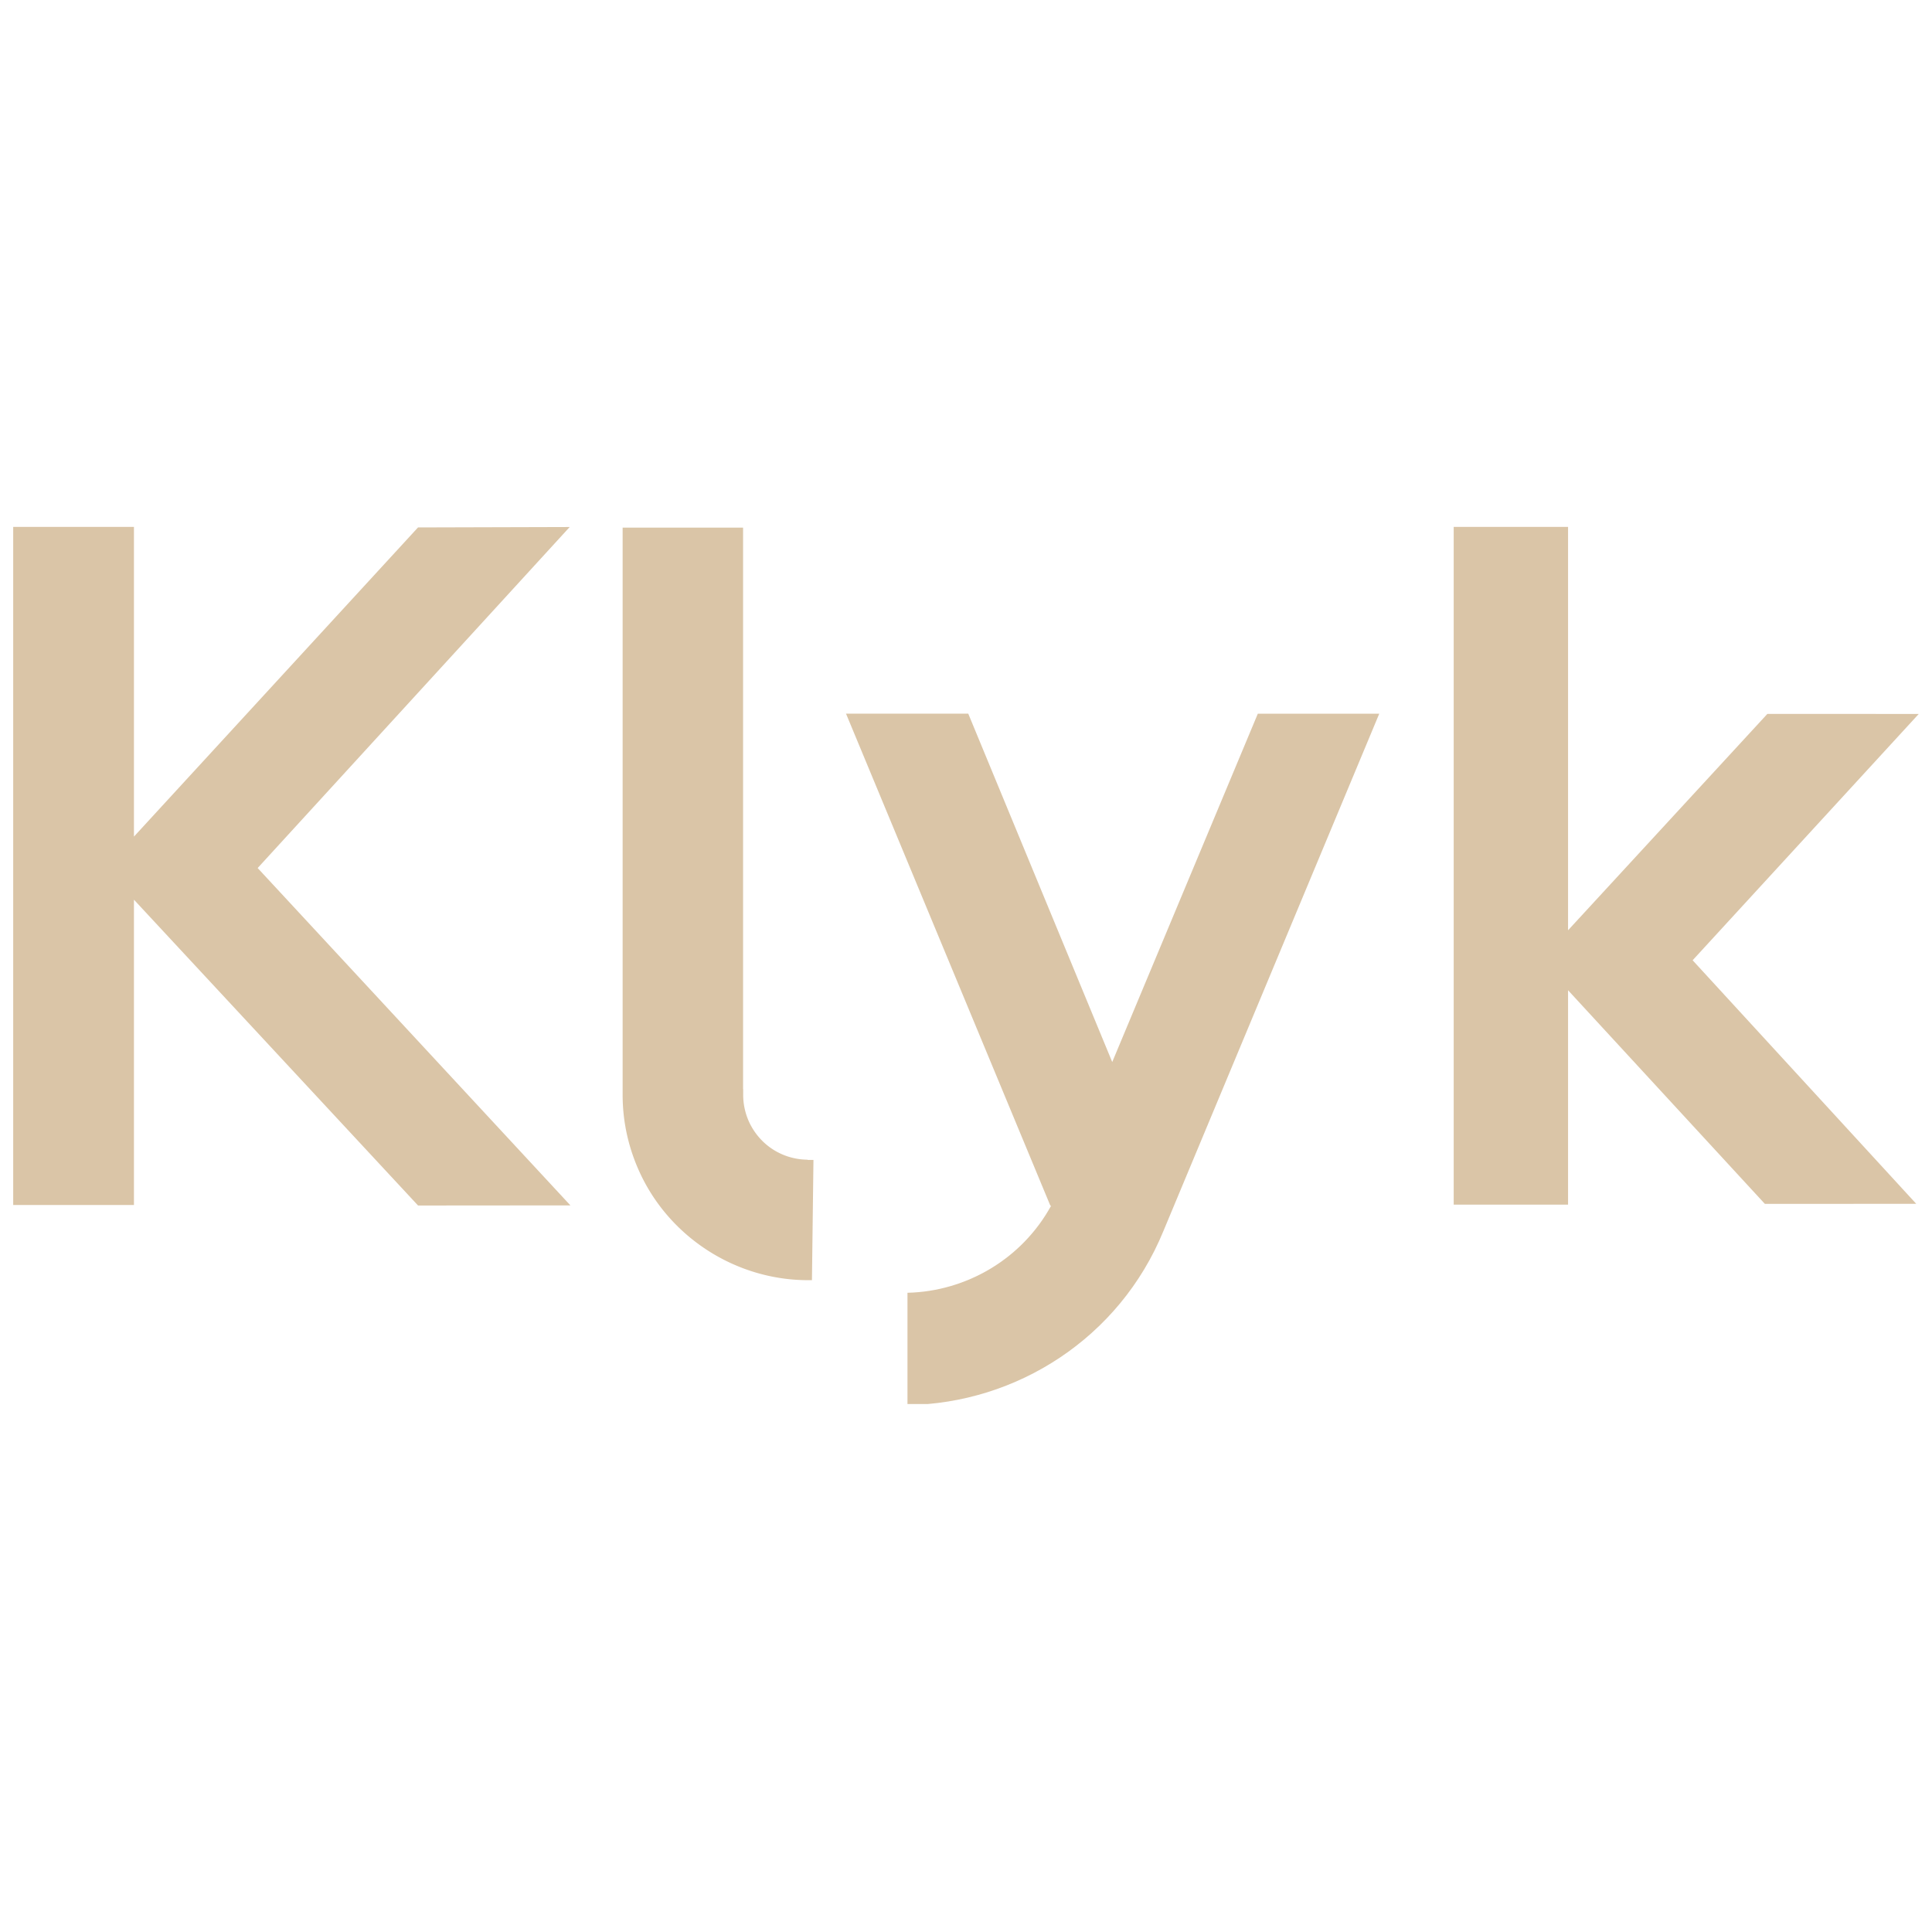 <svg xmlns="http://www.w3.org/2000/svg" width="500" height="500" version="1.0" viewBox="0 0 375 375"><defs><clipPath id="a"><path d="M2.563 102.273H111V234H2.562Zm0 0"/></clipPath><clipPath id="b"><path d="M282 102.273h90.43V234H282Zm0 0"/></clipPath><clipPath id="c"><path d="M164 138h104v134.523H164Zm0 0"/></clipPath><clipPath id="d"><path d="M120 102.273h38V249h-38Zm0 0"/></clipPath></defs><g clip-path="url(#a)"><path fill="#dac5a7" d="M26 102.273H2.562v131.618H26v-59.262l55.145 59.36 29.57-.024-60.703-65.48 60.566-66.192-29.441.082L26 162.383Zm0 0"/></g><g clip-path="url(#b)"><path fill="#dac5a7" d="M304.36 102.273h-22.196v131.543h22.195v-41.609l38.2 41.465 29.382-.012-43.402-47.273 43.89-47.809-29.382-.012-38.688 42Zm0 0"/></g><g clip-path="url(#c)"><path fill="#dac5a7" d="M204.04 234.016h-.169l-39.66-95.496h23.726l27.946 67.62 28.258-67.609h23.57l-41.902 100.43c-8.524 20.773-28.512 33.457-49.668 33.762v-21.797c11.394-.262 22.199-6.528 27.89-16.91Zm0 0"/></g><g clip-path="url(#d)"><path fill="#dac5a7" d="M144.23 102.406h-23.378v110.078c0 5.336 1.164 10.496 3.441 15.348 5.828 12.398 18.469 20.5 32.18 20.648h1.125l.293-23.343h-1.125l-.04-.04c-4.89-.062-9.195-2.831-11.285-7.234a12.758 12.758 0 0 1-1.191-5.379v-1.117h-.02Zm0 0"/></g></svg>